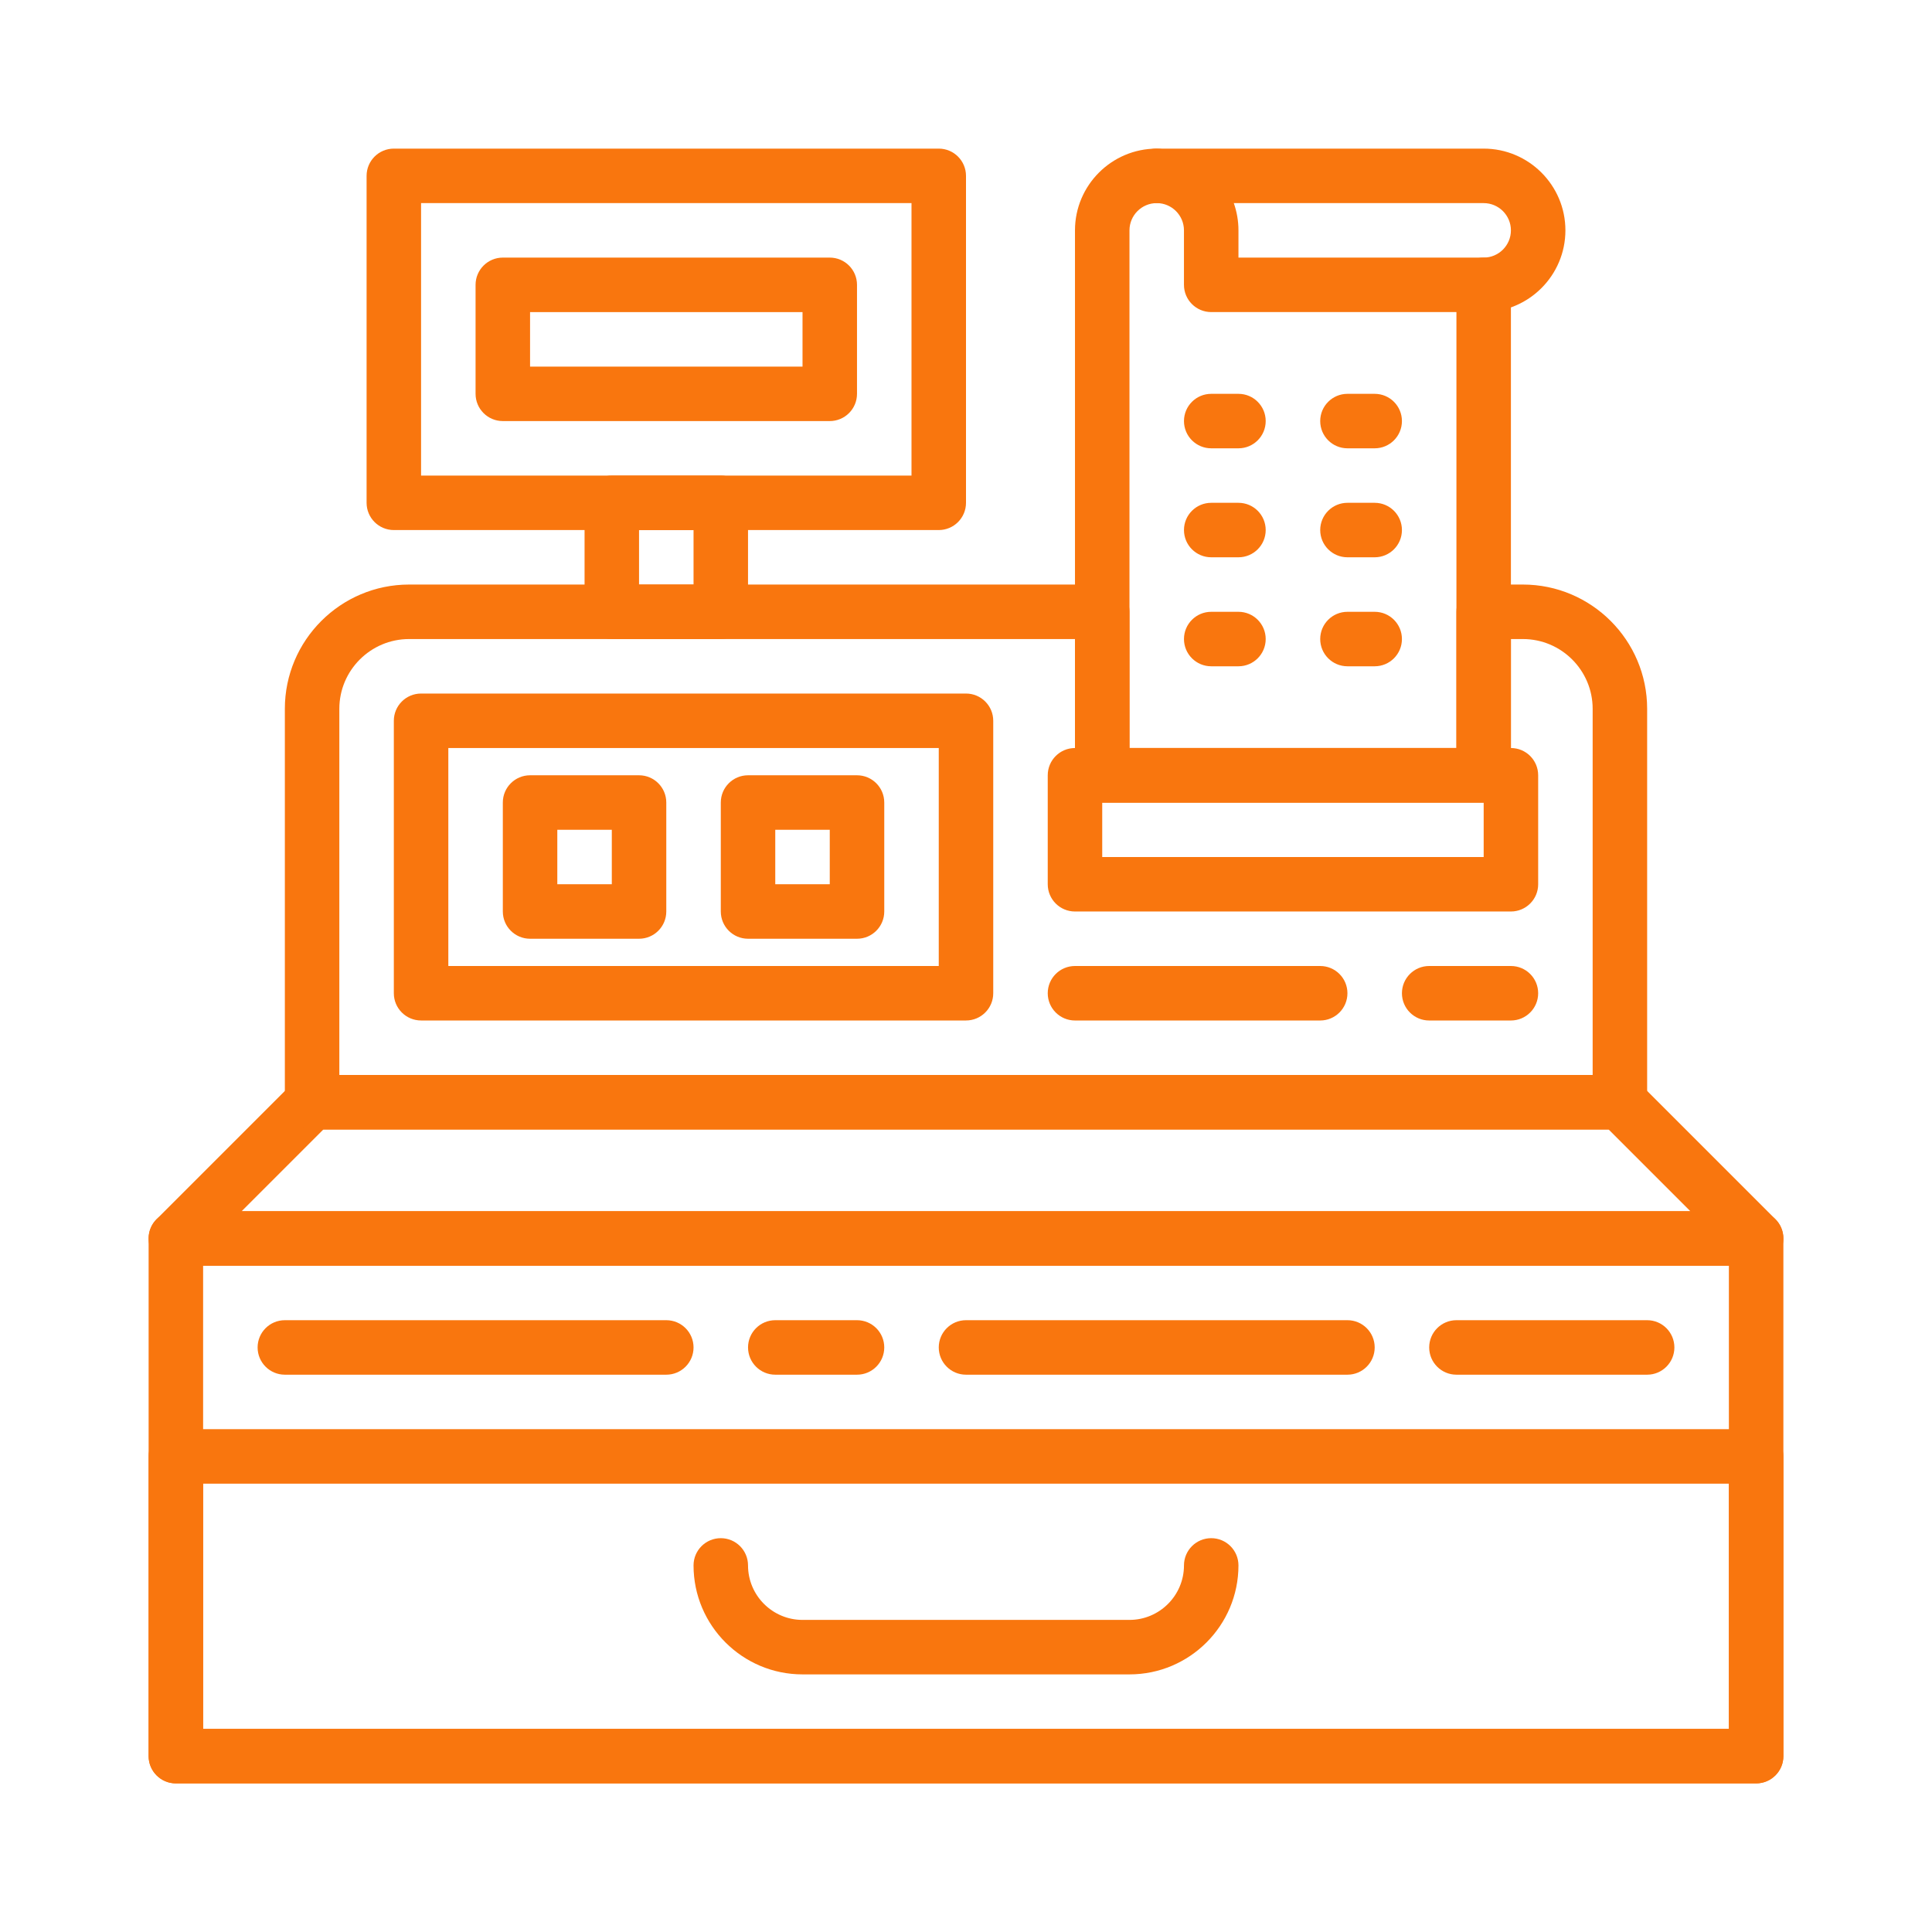<?xml version="1.0" encoding="utf-8"?>
<!-- Generator: Adobe Illustrator 15.0.0, SVG Export Plug-In  -->
<!DOCTYPE svg PUBLIC "-//W3C//DTD SVG 1.1//EN" "http://www.w3.org/Graphics/SVG/1.1/DTD/svg11.dtd">
<svg version="1.1"
	 xmlns="http://www.w3.org/2000/svg" xmlns:xlink="http://www.w3.org/1999/xlink" xmlns:a="http://ns.adobe.com/AdobeSVGViewerExtensions/3.0/"
	 x="0px" y="0px" width="130px" height="130px" viewBox="-10 -10 130 130" enable-background="new -10 -10 130 130"
	 xml:space="preserve">
<defs>
</defs>
<path fill="#F9760E" d="M108.166,71.5H1.833C0.822,71.5,0,72.32,0,73.333v34.833C0,109.177,0.822,110,1.833,110h106.333
	c1.012,0,1.834-0.822,1.834-1.834V73.333C110,72.32,109.178,71.5,108.166,71.5z M106.333,106.333H3.667V75.166h102.666V106.333z"/>
<path fill="#F9760E" d="M109.463,72.037l-9.167-9.167c-0.343-0.344-0.811-0.537-1.296-0.537H11c-0.485,0-0.953,0.193-1.296,0.537
	l-9.167,9.167c-0.524,0.524-0.682,1.313-0.398,1.998c0.284,0.685,0.953,1.131,1.694,1.131h106.333c0.74,0,1.411-0.446,1.694-1.131
	C110.144,73.349,109.987,72.561,109.463,72.037z M6.259,71.5l5.5-5.5H98.24l5.5,5.5H6.259z"/>
<path fill="#F9760E" d="M89.833,7.333C88.82,7.333,88,8.154,88,9.167v31.167H66V5.5c0-1.01,0.823-1.833,1.833-1.833
	c1.012,0,1.833-0.822,1.833-1.834C69.666,0.821,68.845,0,67.833,0c-3.032,0-5.5,2.468-5.5,5.5v36.667
	c0,1.012,0.822,1.833,1.833,1.833h25.667c1.012,0,1.833-0.821,1.833-1.833v-33C91.666,8.154,90.845,7.333,89.833,7.333z"/>
<path fill="#F9760E" d="M89.833,0h-22C66.82,0,66,0.821,66,1.833c0,1.012,0.82,1.833,1.833,1.833c1.011,0,1.833,0.823,1.833,1.833
	v3.667c0,1.012,0.822,1.833,1.834,1.833h18.333c3.032,0,5.5-2.467,5.5-5.5C95.333,2.467,92.866,0,89.833,0z M89.833,7.333h-16.5V5.5
	c0-0.644-0.112-1.259-0.313-1.833h16.813c1.011,0,1.833,0.823,1.833,1.833S90.844,7.333,89.833,7.333z"/>
<path fill="#F9760E" d="M82.5,16.5h-1.833c-1.012,0-1.833,0.821-1.833,1.833c0,1.012,0.821,1.833,1.833,1.833H82.5
	c1.012,0,1.833-0.821,1.833-1.833C84.333,17.321,83.512,16.5,82.5,16.5z"/>
<path fill="#F9760E" d="M82.5,23.833h-1.833c-1.012,0-1.833,0.821-1.833,1.833c0,1.012,0.821,1.833,1.833,1.833H82.5
	c1.012,0,1.833-0.821,1.833-1.833C84.333,24.654,83.512,23.833,82.5,23.833z"/>
<path fill="#F9760E" d="M73.333,16.5H71.5c-1.012,0-1.833,0.821-1.833,1.833c0,1.012,0.821,1.833,1.833,1.833h1.833
	c1.012,0,1.833-0.821,1.833-1.833C75.166,17.321,74.345,16.5,73.333,16.5z"/>
<path fill="#F9760E" d="M73.333,23.833H71.5c-1.012,0-1.833,0.821-1.833,1.833c0,1.012,0.821,1.833,1.833,1.833h1.833
	c1.012,0,1.833-0.821,1.833-1.833C75.166,24.654,74.345,23.833,73.333,23.833z"/>
<path fill="#F9760E" d="M82.5,31.167h-1.833c-1.012,0-1.833,0.821-1.833,1.833s0.821,1.833,1.833,1.833H82.5
	c1.012,0,1.833-0.821,1.833-1.833S83.512,31.167,82.5,31.167z"/>
<path fill="#F9760E" d="M73.333,31.167H71.5c-1.012,0-1.833,0.821-1.833,1.833s0.821,1.833,1.833,1.833h1.833
	c1.012,0,1.833-0.821,1.833-1.833S74.345,31.167,73.333,31.167z"/>
<path fill="#F9760E" d="M38.5,22h-7.333c-1.012,0-1.833,0.821-1.833,1.833v7.333c0,1.012,0.821,1.833,1.833,1.833H38.5
	c1.012,0,1.833-0.821,1.833-1.833v-7.333C40.333,22.821,39.512,22,38.5,22z M36.667,29.333H33v-3.667h3.667V29.333z"/>
<path fill="#F9760E" d="M53.167,0H16.5c-1.012,0-1.833,0.821-1.833,1.833v22c0,1.012,0.822,1.833,1.833,1.833h36.667
	c1.012,0,1.833-0.821,1.833-1.833v-22C55,0.821,54.179,0,53.167,0z M51.333,22h-33V3.667h33V22z"/>
<path fill="#F9760E" d="M45.833,7.333h-22C22.822,7.333,22,8.154,22,9.167V16.5c0,1.012,0.821,1.833,1.833,1.833h22
	c1.012,0,1.833-0.821,1.833-1.833V9.167C47.667,8.154,46.845,7.333,45.833,7.333z M44,14.667H25.667V11H44V14.667z"/>
<path fill="#F9760E" d="M108.166,86.166H1.833C0.822,86.166,0,86.988,0,88v20.166C0,109.177,0.822,110,1.833,110h106.333
	c1.012,0,1.834-0.822,1.834-1.834V88C110,86.988,109.178,86.166,108.166,86.166z M106.333,106.333H3.667v-16.5h102.666V106.333z"/>
<path fill="#F9760E" d="M71.5,93.5c-1.012,0-1.833,0.82-1.833,1.833C69.667,97.355,68.021,99,66,99H44
	c-2.021,0-3.667-1.645-3.667-3.667c0-1.013-0.822-1.833-1.833-1.833s-1.833,0.82-1.833,1.833c0,4.045,3.289,7.333,7.333,7.333h22
	c4.045,0,7.333-3.289,7.333-7.333C73.333,94.32,72.512,93.5,71.5,93.5z"/>
<path fill="#F9760E" d="M34.833,78.833H9.167c-1.012,0-1.833,0.821-1.833,1.833S8.155,82.5,9.167,82.5h25.667
	c1.012,0,1.833-0.822,1.833-1.834S35.846,78.833,34.833,78.833z"/>
<path fill="#F9760E" d="M80.666,78.833H55c-1.012,0-1.833,0.821-1.833,1.833S53.988,82.5,55,82.5h25.667
	c1.013,0,1.833-0.822,1.833-1.834S81.68,78.833,80.666,78.833z"/>
<path fill="#F9760E" d="M47.667,78.833h-5.5c-1.012,0-1.833,0.821-1.833,1.833s0.821,1.834,1.833,1.834h5.5
	c1.012,0,1.833-0.822,1.833-1.834S48.679,78.833,47.667,78.833z"/>
<path fill="#F9760E" d="M100.833,78.833H88c-1.012,0-1.833,0.821-1.833,1.833S86.988,82.5,88,82.5h12.833
	c1.012,0,1.833-0.822,1.833-1.834S101.845,78.833,100.833,78.833z"/>
<path fill="#F9760E" d="M55,36.667H18.333c-1.012,0-1.833,0.821-1.833,1.833v18.333c0,1.012,0.821,1.833,1.833,1.833H55
	c1.012,0,1.833-0.821,1.833-1.833V38.5C56.833,37.488,56.012,36.667,55,36.667z M53.167,55h-33V40.333h33V55z"/>
<path fill="#F9760E" d="M33,42.167h-7.333c-1.012,0-1.833,0.821-1.833,1.833v7.333c0,1.012,0.821,1.833,1.833,1.833H33
	c1.012,0,1.833-0.821,1.833-1.833V44C34.833,42.988,34.012,42.167,33,42.167z M31.167,49.5H27.5v-3.667h3.667V49.5z"/>
<path fill="#F9760E" d="M47.667,42.167h-7.333c-1.012,0-1.833,0.821-1.833,1.833v7.333c0,1.012,0.822,1.833,1.833,1.833h7.333
	c1.012,0,1.833-0.821,1.833-1.833V44C49.5,42.988,48.679,42.167,47.667,42.167z M45.833,49.5h-3.667v-3.667h3.667V49.5z"/>
<path fill="#F9760E" d="M91.666,40.333H62.333c-1.013,0-1.833,0.821-1.833,1.833V49.5c0,1.012,0.82,1.833,1.833,1.833h29.333
	c1.012,0,1.834-0.821,1.834-1.833v-7.333C93.5,41.154,92.68,40.333,91.666,40.333z M89.833,47.667H64.166V44h25.667V47.667z"/>
<path fill="#F9760E" d="M78.833,55h-16.5c-1.013,0-1.833,0.82-1.833,1.833c0,1.012,0.82,1.834,1.833,1.834h16.5
	c1.012,0,1.833-0.822,1.833-1.834C80.666,55.82,79.845,55,78.833,55z"/>
<path fill="#F9760E" d="M91.666,55h-5.5c-1.012,0-1.833,0.82-1.833,1.833c0,1.012,0.821,1.834,1.833,1.834h5.5
	c1.012,0,1.834-0.822,1.834-1.834C93.5,55.82,92.68,55,91.666,55z"/>
<path fill="#F9760E" d="M92.471,29.333h-2.638c-1.013,0-1.833,0.821-1.833,1.833v9.167H66v-9.167c0-1.012-0.82-1.833-1.833-1.833
	H17.528c-4.61,0-8.361,3.751-8.361,8.362v26.472C9.167,65.179,9.988,66,11,66h88c1.012,0,1.833-0.82,1.833-1.833V37.695
	C100.833,33.084,97.081,29.333,92.471,29.333z M97.166,62.333H12.833V37.695c0-2.589,2.107-4.695,4.695-4.695h44.805v9.167
	c0,1.012,0.822,1.833,1.833,1.833h25.667c1.012,0,1.833-0.821,1.833-1.833V33h0.805c2.589,0,4.695,2.106,4.695,4.695V62.333z"/>
</svg>
